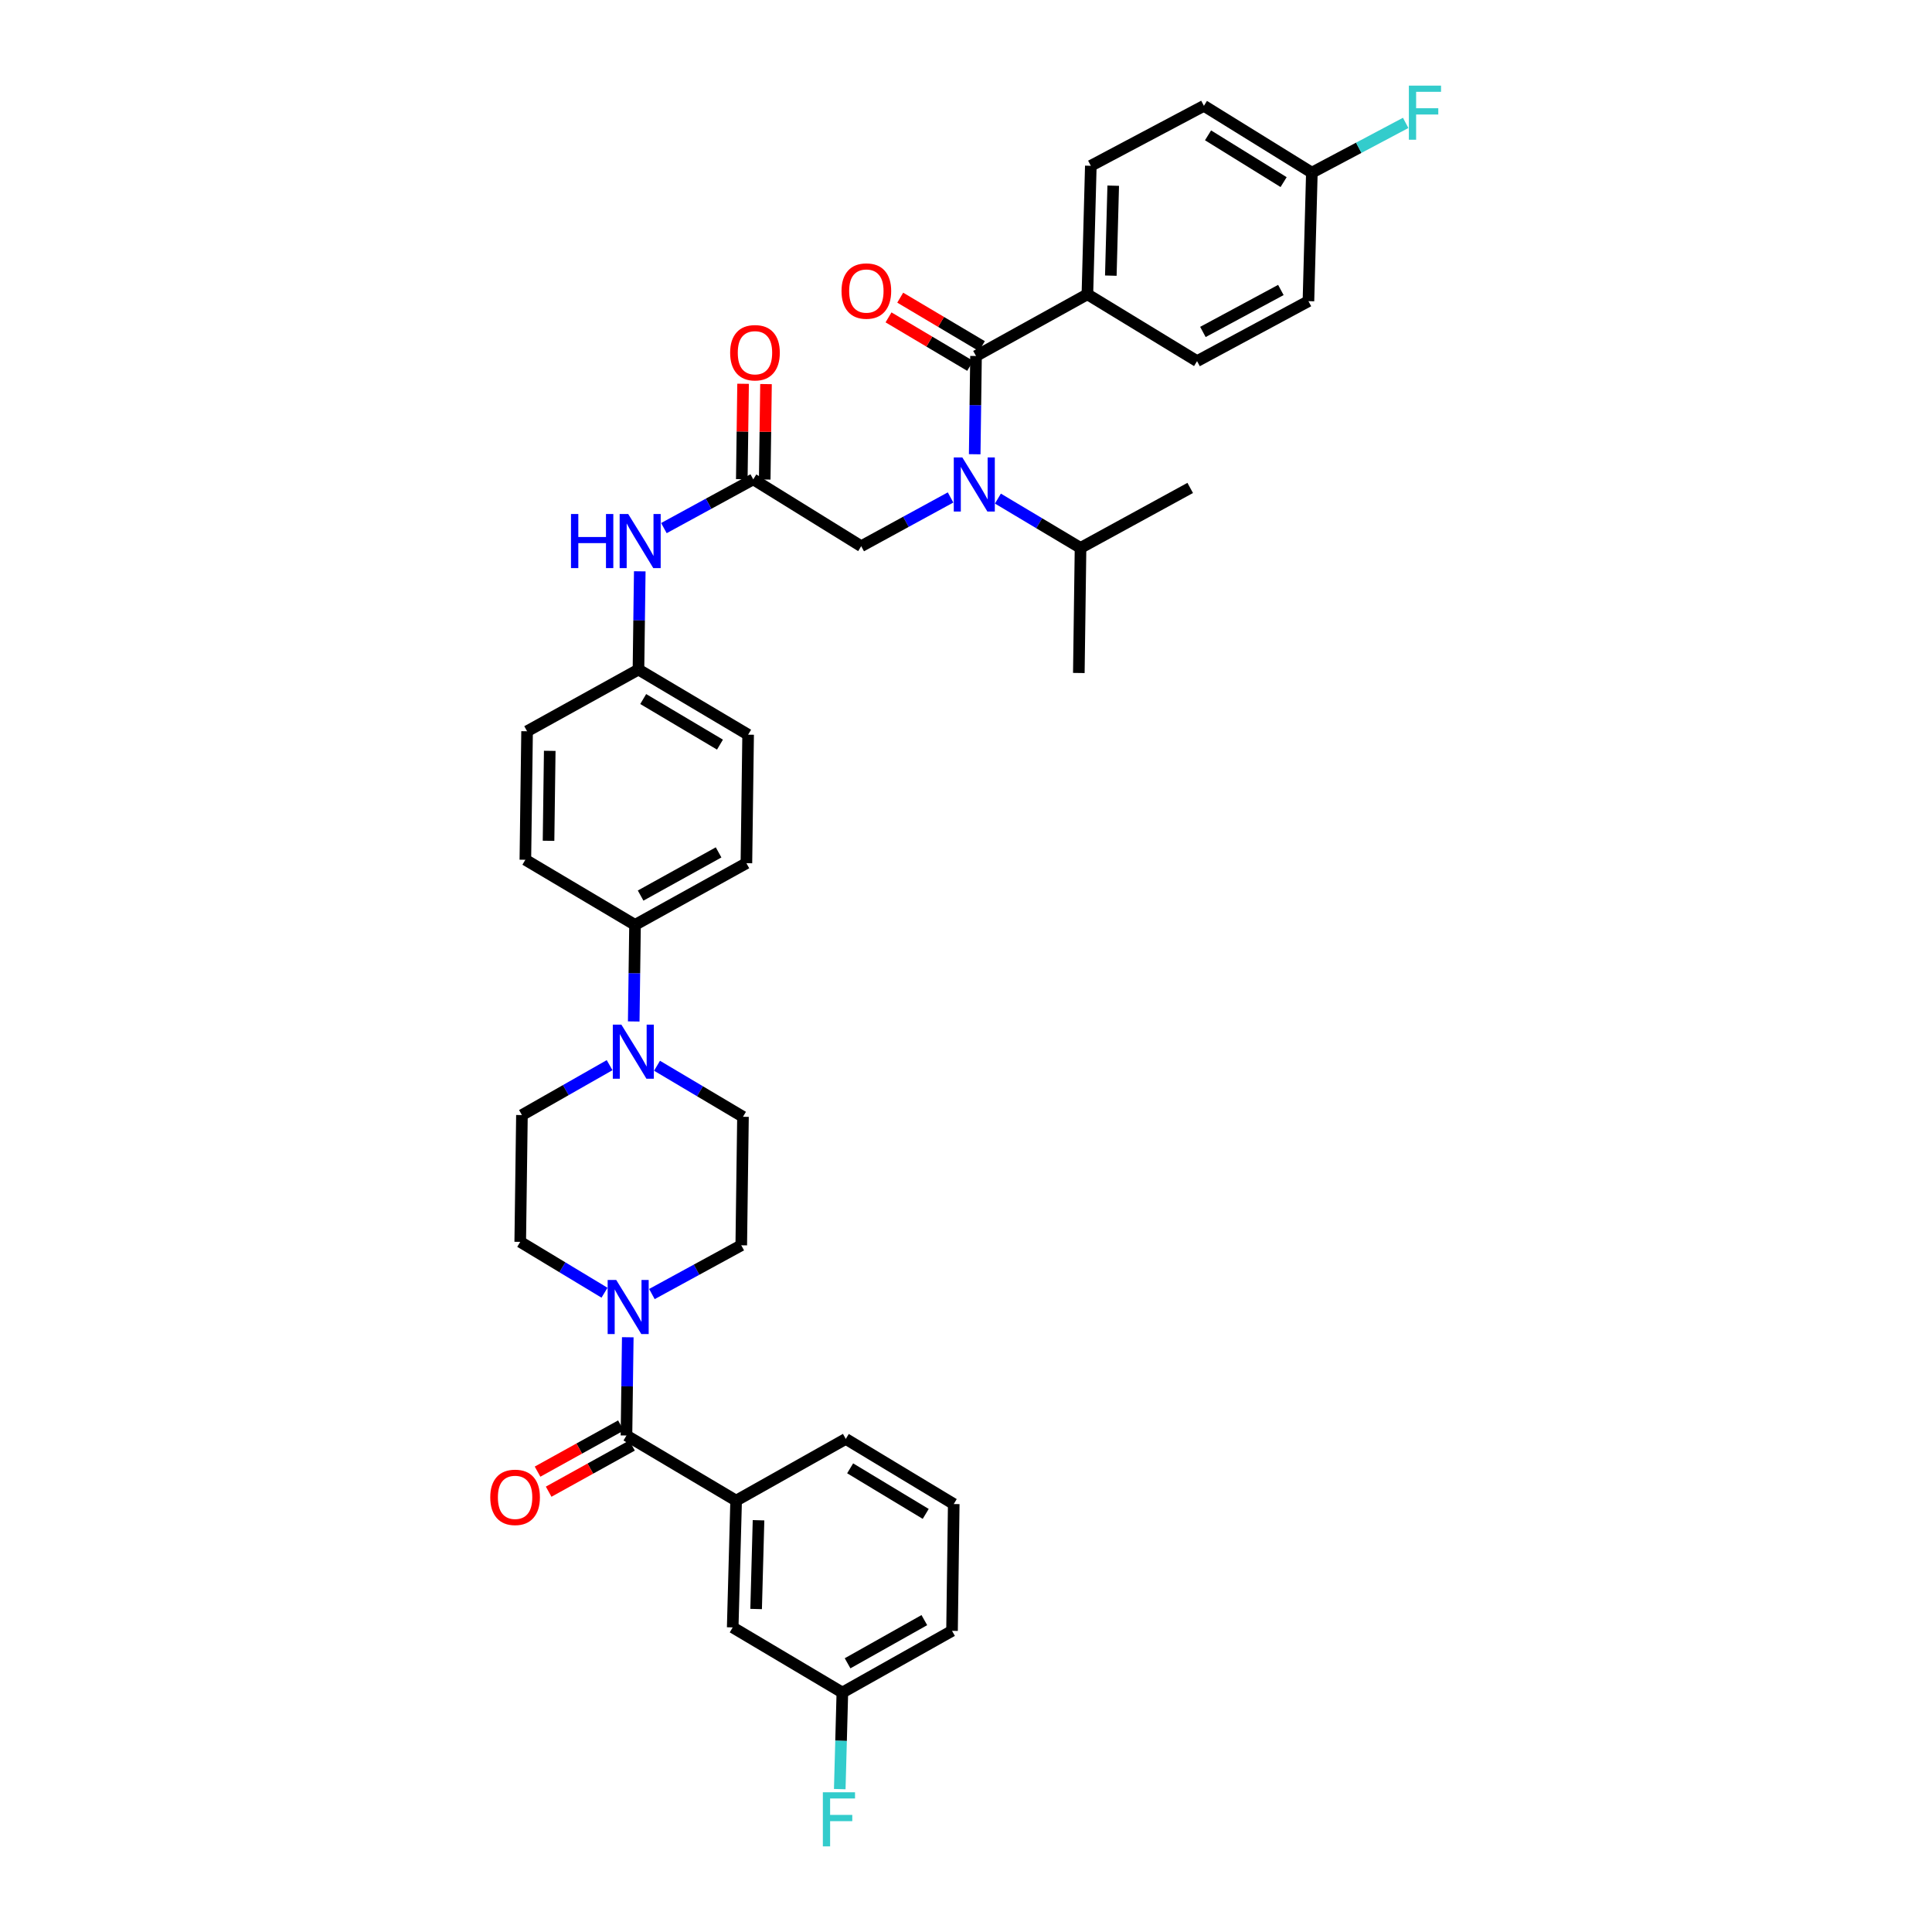 <?xml version='1.0' encoding='iso-8859-1'?>
<svg version='1.1' baseProfile='full'
              xmlns='http://www.w3.org/2000/svg'
                      xmlns:rdkit='http://www.rdkit.org/xml'
                      xmlns:xlink='http://www.w3.org/1999/xlink'
                  xml:space='preserve'
width='1000px' height='1000px' viewBox='0 0 1000 1000'>
<!-- END OF HEADER -->
<rect style='opacity:1.0;fill:#FFFFFF;stroke:none' width='1000' height='1000' x='0' y='0'> </rect>
<path class='bond-0' d='M 492.01,257.481 L 468.886,270.096' style='fill:none;fill-rule:evenodd;stroke:#0000FF;stroke-width:6px;stroke-linecap:butt;stroke-linejoin:miter;stroke-opacity:1' />
<path class='bond-0' d='M 468.886,270.096 L 445.761,282.712' style='fill:none;fill-rule:evenodd;stroke:#000000;stroke-width:6px;stroke-linecap:butt;stroke-linejoin:miter;stroke-opacity:1' />
<path class='bond-1' d='M 504.504,235.117 L 504.845,209.69' style='fill:none;fill-rule:evenodd;stroke:#0000FF;stroke-width:6px;stroke-linecap:butt;stroke-linejoin:miter;stroke-opacity:1' />
<path class='bond-1' d='M 504.845,209.69 L 505.185,184.264' style='fill:none;fill-rule:evenodd;stroke:#000000;stroke-width:6px;stroke-linecap:butt;stroke-linejoin:miter;stroke-opacity:1' />
<path class='bond-2' d='M 516.514,258.071 L 537.898,270.833' style='fill:none;fill-rule:evenodd;stroke:#0000FF;stroke-width:6px;stroke-linecap:butt;stroke-linejoin:miter;stroke-opacity:1' />
<path class='bond-2' d='M 537.898,270.833 L 559.283,283.595' style='fill:none;fill-rule:evenodd;stroke:#000000;stroke-width:6px;stroke-linecap:butt;stroke-linejoin:miter;stroke-opacity:1' />
<path class='bond-3' d='M 562.835,152.331 L 564.608,85.816' style='fill:none;fill-rule:evenodd;stroke:#000000;stroke-width:6px;stroke-linecap:butt;stroke-linejoin:miter;stroke-opacity:1' />
<path class='bond-3' d='M 574.96,142.67 L 576.202,96.109' style='fill:none;fill-rule:evenodd;stroke:#000000;stroke-width:6px;stroke-linecap:butt;stroke-linejoin:miter;stroke-opacity:1' />
<path class='bond-4' d='M 562.835,152.331 L 619.596,186.92' style='fill:none;fill-rule:evenodd;stroke:#000000;stroke-width:6px;stroke-linecap:butt;stroke-linejoin:miter;stroke-opacity:1' />
<path class='bond-5' d='M 562.835,152.331 L 505.185,184.264' style='fill:none;fill-rule:evenodd;stroke:#000000;stroke-width:6px;stroke-linecap:butt;stroke-linejoin:miter;stroke-opacity:1' />
<path class='bond-6' d='M 508.213,179.163 L 487.084,166.617' style='fill:none;fill-rule:evenodd;stroke:#000000;stroke-width:6px;stroke-linecap:butt;stroke-linejoin:miter;stroke-opacity:1' />
<path class='bond-6' d='M 487.084,166.617 L 465.955,154.07' style='fill:none;fill-rule:evenodd;stroke:#FF0000;stroke-width:6px;stroke-linecap:butt;stroke-linejoin:miter;stroke-opacity:1' />
<path class='bond-6' d='M 502.156,189.364 L 481.027,176.817' style='fill:none;fill-rule:evenodd;stroke:#000000;stroke-width:6px;stroke-linecap:butt;stroke-linejoin:miter;stroke-opacity:1' />
<path class='bond-6' d='M 481.027,176.817 L 459.898,164.27' style='fill:none;fill-rule:evenodd;stroke:#FF0000;stroke-width:6px;stroke-linecap:butt;stroke-linejoin:miter;stroke-opacity:1' />
<path class='bond-7' d='M 564.608,85.816 L 623.142,54.773' style='fill:none;fill-rule:evenodd;stroke:#000000;stroke-width:6px;stroke-linecap:butt;stroke-linejoin:miter;stroke-opacity:1' />
<path class='bond-8' d='M 619.596,186.92 L 677.246,155.883' style='fill:none;fill-rule:evenodd;stroke:#000000;stroke-width:6px;stroke-linecap:butt;stroke-linejoin:miter;stroke-opacity:1' />
<path class='bond-8' d='M 622.62,171.818 L 662.975,150.093' style='fill:none;fill-rule:evenodd;stroke:#000000;stroke-width:6px;stroke-linecap:butt;stroke-linejoin:miter;stroke-opacity:1' />
<path class='bond-9' d='M 559.283,283.595 L 616.05,252.552' style='fill:none;fill-rule:evenodd;stroke:#000000;stroke-width:6px;stroke-linecap:butt;stroke-linejoin:miter;stroke-opacity:1' />
<path class='bond-10' d='M 559.283,283.595 L 558.4,348.337' style='fill:none;fill-rule:evenodd;stroke:#000000;stroke-width:6px;stroke-linecap:butt;stroke-linejoin:miter;stroke-opacity:1' />
<path class='bond-11' d='M 395.815,248.197 L 396.15,223.5' style='fill:none;fill-rule:evenodd;stroke:#000000;stroke-width:6px;stroke-linecap:butt;stroke-linejoin:miter;stroke-opacity:1' />
<path class='bond-11' d='M 396.15,223.5 L 396.485,198.804' style='fill:none;fill-rule:evenodd;stroke:#FF0000;stroke-width:6px;stroke-linecap:butt;stroke-linejoin:miter;stroke-opacity:1' />
<path class='bond-11' d='M 383.953,248.036 L 384.287,223.34' style='fill:none;fill-rule:evenodd;stroke:#000000;stroke-width:6px;stroke-linecap:butt;stroke-linejoin:miter;stroke-opacity:1' />
<path class='bond-11' d='M 384.287,223.34 L 384.622,198.643' style='fill:none;fill-rule:evenodd;stroke:#FF0000;stroke-width:6px;stroke-linecap:butt;stroke-linejoin:miter;stroke-opacity:1' />
<path class='bond-12' d='M 389.884,248.116 L 445.761,282.712' style='fill:none;fill-rule:evenodd;stroke:#000000;stroke-width:6px;stroke-linecap:butt;stroke-linejoin:miter;stroke-opacity:1' />
<path class='bond-13' d='M 389.884,248.116 L 366.759,260.732' style='fill:none;fill-rule:evenodd;stroke:#000000;stroke-width:6px;stroke-linecap:butt;stroke-linejoin:miter;stroke-opacity:1' />
<path class='bond-13' d='M 366.759,260.732 L 343.635,273.347' style='fill:none;fill-rule:evenodd;stroke:#0000FF;stroke-width:6px;stroke-linecap:butt;stroke-linejoin:miter;stroke-opacity:1' />
<path class='bond-14' d='M 331.142,295.711 L 330.805,321.138' style='fill:none;fill-rule:evenodd;stroke:#0000FF;stroke-width:6px;stroke-linecap:butt;stroke-linejoin:miter;stroke-opacity:1' />
<path class='bond-14' d='M 330.805,321.138 L 330.467,346.564' style='fill:none;fill-rule:evenodd;stroke:#000000;stroke-width:6px;stroke-linecap:butt;stroke-linejoin:miter;stroke-opacity:1' />
<path class='bond-15' d='M 312.892,669.108 L 291.082,655.95' style='fill:none;fill-rule:evenodd;stroke:#0000FF;stroke-width:6px;stroke-linecap:butt;stroke-linejoin:miter;stroke-opacity:1' />
<path class='bond-15' d='M 291.082,655.95 L 269.271,642.791' style='fill:none;fill-rule:evenodd;stroke:#000000;stroke-width:6px;stroke-linecap:butt;stroke-linejoin:miter;stroke-opacity:1' />
<path class='bond-16' d='M 324.934,692.159 L 324.596,717.586' style='fill:none;fill-rule:evenodd;stroke:#0000FF;stroke-width:6px;stroke-linecap:butt;stroke-linejoin:miter;stroke-opacity:1' />
<path class='bond-16' d='M 324.596,717.586 L 324.258,743.012' style='fill:none;fill-rule:evenodd;stroke:#000000;stroke-width:6px;stroke-linecap:butt;stroke-linejoin:miter;stroke-opacity:1' />
<path class='bond-17' d='M 337.426,669.795 L 360.551,657.18' style='fill:none;fill-rule:evenodd;stroke:#0000FF;stroke-width:6px;stroke-linecap:butt;stroke-linejoin:miter;stroke-opacity:1' />
<path class='bond-17' d='M 360.551,657.18 L 383.675,644.564' style='fill:none;fill-rule:evenodd;stroke:#000000;stroke-width:6px;stroke-linecap:butt;stroke-linejoin:miter;stroke-opacity:1' />
<path class='bond-18' d='M 381.019,776.718 L 379.246,842.344' style='fill:none;fill-rule:evenodd;stroke:#000000;stroke-width:6px;stroke-linecap:butt;stroke-linejoin:miter;stroke-opacity:1' />
<path class='bond-18' d='M 392.612,786.882 L 391.371,832.82' style='fill:none;fill-rule:evenodd;stroke:#000000;stroke-width:6px;stroke-linecap:butt;stroke-linejoin:miter;stroke-opacity:1' />
<path class='bond-19' d='M 381.019,776.718 L 437.78,744.785' style='fill:none;fill-rule:evenodd;stroke:#000000;stroke-width:6px;stroke-linecap:butt;stroke-linejoin:miter;stroke-opacity:1' />
<path class='bond-20' d='M 381.019,776.718 L 324.258,743.012' style='fill:none;fill-rule:evenodd;stroke:#000000;stroke-width:6px;stroke-linecap:butt;stroke-linejoin:miter;stroke-opacity:1' />
<path class='bond-21' d='M 321.385,737.823 L 299.809,749.771' style='fill:none;fill-rule:evenodd;stroke:#000000;stroke-width:6px;stroke-linecap:butt;stroke-linejoin:miter;stroke-opacity:1' />
<path class='bond-21' d='M 299.809,749.771 L 278.234,761.72' style='fill:none;fill-rule:evenodd;stroke:#FF0000;stroke-width:6px;stroke-linecap:butt;stroke-linejoin:miter;stroke-opacity:1' />
<path class='bond-21' d='M 327.132,748.202 L 305.557,760.15' style='fill:none;fill-rule:evenodd;stroke:#000000;stroke-width:6px;stroke-linecap:butt;stroke-linejoin:miter;stroke-opacity:1' />
<path class='bond-21' d='M 305.557,760.15 L 283.981,772.098' style='fill:none;fill-rule:evenodd;stroke:#FF0000;stroke-width:6px;stroke-linecap:butt;stroke-linejoin:miter;stroke-opacity:1' />
<path class='bond-22' d='M 379.246,842.344 L 436.007,876.049' style='fill:none;fill-rule:evenodd;stroke:#000000;stroke-width:6px;stroke-linecap:butt;stroke-linejoin:miter;stroke-opacity:1' />
<path class='bond-23' d='M 436.007,876.049 L 435.332,901.045' style='fill:none;fill-rule:evenodd;stroke:#000000;stroke-width:6px;stroke-linecap:butt;stroke-linejoin:miter;stroke-opacity:1' />
<path class='bond-23' d='M 435.332,901.045 L 434.656,926.041' style='fill:none;fill-rule:evenodd;stroke:#33CCCC;stroke-width:6px;stroke-linecap:butt;stroke-linejoin:miter;stroke-opacity:1' />
<path class='bond-24' d='M 436.007,876.049 L 492.768,844.123' style='fill:none;fill-rule:evenodd;stroke:#000000;stroke-width:6px;stroke-linecap:butt;stroke-linejoin:miter;stroke-opacity:1' />
<path class='bond-24' d='M 438.705,860.92 L 478.437,838.572' style='fill:none;fill-rule:evenodd;stroke:#000000;stroke-width:6px;stroke-linecap:butt;stroke-linejoin:miter;stroke-opacity:1' />
<path class='bond-25' d='M 328.015,528.704 L 328.351,503.711' style='fill:none;fill-rule:evenodd;stroke:#0000FF;stroke-width:6px;stroke-linecap:butt;stroke-linejoin:miter;stroke-opacity:1' />
<path class='bond-25' d='M 328.351,503.711 L 328.687,478.718' style='fill:none;fill-rule:evenodd;stroke:#000000;stroke-width:6px;stroke-linecap:butt;stroke-linejoin:miter;stroke-opacity:1' />
<path class='bond-26' d='M 340.073,551.629 L 362.319,564.839' style='fill:none;fill-rule:evenodd;stroke:#0000FF;stroke-width:6px;stroke-linecap:butt;stroke-linejoin:miter;stroke-opacity:1' />
<path class='bond-26' d='M 362.319,564.839 L 384.565,578.049' style='fill:none;fill-rule:evenodd;stroke:#000000;stroke-width:6px;stroke-linecap:butt;stroke-linejoin:miter;stroke-opacity:1' />
<path class='bond-27' d='M 315.528,551.331 L 292.841,564.245' style='fill:none;fill-rule:evenodd;stroke:#0000FF;stroke-width:6px;stroke-linecap:butt;stroke-linejoin:miter;stroke-opacity:1' />
<path class='bond-27' d='M 292.841,564.245 L 270.154,577.159' style='fill:none;fill-rule:evenodd;stroke:#000000;stroke-width:6px;stroke-linecap:butt;stroke-linejoin:miter;stroke-opacity:1' />
<path class='bond-28' d='M 330.467,346.564 L 387.228,380.27' style='fill:none;fill-rule:evenodd;stroke:#000000;stroke-width:6px;stroke-linecap:butt;stroke-linejoin:miter;stroke-opacity:1' />
<path class='bond-28' d='M 332.924,361.821 L 372.656,385.415' style='fill:none;fill-rule:evenodd;stroke:#000000;stroke-width:6px;stroke-linecap:butt;stroke-linejoin:miter;stroke-opacity:1' />
<path class='bond-29' d='M 330.467,346.564 L 272.817,378.497' style='fill:none;fill-rule:evenodd;stroke:#000000;stroke-width:6px;stroke-linecap:butt;stroke-linejoin:miter;stroke-opacity:1' />
<path class='bond-30' d='M 328.687,478.718 L 271.927,445.012' style='fill:none;fill-rule:evenodd;stroke:#000000;stroke-width:6px;stroke-linecap:butt;stroke-linejoin:miter;stroke-opacity:1' />
<path class='bond-31' d='M 328.687,478.718 L 386.338,446.785' style='fill:none;fill-rule:evenodd;stroke:#000000;stroke-width:6px;stroke-linecap:butt;stroke-linejoin:miter;stroke-opacity:1' />
<path class='bond-31' d='M 331.587,463.55 L 371.942,441.197' style='fill:none;fill-rule:evenodd;stroke:#000000;stroke-width:6px;stroke-linecap:butt;stroke-linejoin:miter;stroke-opacity:1' />
<path class='bond-32' d='M 387.228,380.27 L 386.338,446.785' style='fill:none;fill-rule:evenodd;stroke:#000000;stroke-width:6px;stroke-linecap:butt;stroke-linejoin:miter;stroke-opacity:1' />
<path class='bond-33' d='M 272.817,378.497 L 271.927,445.012' style='fill:none;fill-rule:evenodd;stroke:#000000;stroke-width:6px;stroke-linecap:butt;stroke-linejoin:miter;stroke-opacity:1' />
<path class='bond-33' d='M 284.546,388.633 L 283.923,435.194' style='fill:none;fill-rule:evenodd;stroke:#000000;stroke-width:6px;stroke-linecap:butt;stroke-linejoin:miter;stroke-opacity:1' />
<path class='bond-34' d='M 384.565,578.049 L 383.675,644.564' style='fill:none;fill-rule:evenodd;stroke:#000000;stroke-width:6px;stroke-linecap:butt;stroke-linejoin:miter;stroke-opacity:1' />
<path class='bond-35' d='M 270.154,577.159 L 269.271,642.791' style='fill:none;fill-rule:evenodd;stroke:#000000;stroke-width:6px;stroke-linecap:butt;stroke-linejoin:miter;stroke-opacity:1' />
<path class='bond-36' d='M 437.78,744.785 L 493.657,778.491' style='fill:none;fill-rule:evenodd;stroke:#000000;stroke-width:6px;stroke-linecap:butt;stroke-linejoin:miter;stroke-opacity:1' />
<path class='bond-36' d='M 440.034,760 L 479.148,783.594' style='fill:none;fill-rule:evenodd;stroke:#000000;stroke-width:6px;stroke-linecap:butt;stroke-linejoin:miter;stroke-opacity:1' />
<path class='bond-37' d='M 493.657,778.491 L 492.768,844.123' style='fill:none;fill-rule:evenodd;stroke:#000000;stroke-width:6px;stroke-linecap:butt;stroke-linejoin:miter;stroke-opacity:1' />
<path class='bond-38' d='M 679.019,89.362 L 677.246,155.883' style='fill:none;fill-rule:evenodd;stroke:#000000;stroke-width:6px;stroke-linecap:butt;stroke-linejoin:miter;stroke-opacity:1' />
<path class='bond-39' d='M 679.019,89.362 L 703.296,76.487' style='fill:none;fill-rule:evenodd;stroke:#000000;stroke-width:6px;stroke-linecap:butt;stroke-linejoin:miter;stroke-opacity:1' />
<path class='bond-39' d='M 703.296,76.487 L 727.572,63.612' style='fill:none;fill-rule:evenodd;stroke:#33CCCC;stroke-width:6px;stroke-linecap:butt;stroke-linejoin:miter;stroke-opacity:1' />
<path class='bond-40' d='M 679.019,89.362 L 623.142,54.773' style='fill:none;fill-rule:evenodd;stroke:#000000;stroke-width:6px;stroke-linecap:butt;stroke-linejoin:miter;stroke-opacity:1' />
<path class='bond-40' d='M 664.393,94.261 L 625.279,70.048' style='fill:none;fill-rule:evenodd;stroke:#000000;stroke-width:6px;stroke-linecap:butt;stroke-linejoin:miter;stroke-opacity:1' />
<path  class='atom-0' d='M 498.106 236.78
L 507.281 251.609
Q 508.19 253.073, 509.653 255.722
Q 511.117 258.372, 511.196 258.53
L 511.196 236.78
L 514.913 236.78
L 514.913 264.778
L 511.077 264.778
L 501.23 248.564
Q 500.083 246.666, 498.857 244.491
Q 497.671 242.316, 497.315 241.644
L 497.315 264.778
L 493.677 264.778
L 493.677 236.78
L 498.106 236.78
' fill='#0000FF'/>
<path  class='atom-3' d='M 435.572 150.637
Q 435.572 143.914, 438.894 140.158
Q 442.215 136.401, 448.424 136.401
Q 454.633 136.401, 457.954 140.158
Q 461.276 143.914, 461.276 150.637
Q 461.276 157.439, 457.915 161.314
Q 454.554 165.15, 448.424 165.15
Q 442.255 165.15, 438.894 161.314
Q 435.572 157.478, 435.572 150.637
M 448.424 161.987
Q 452.695 161.987, 454.989 159.139
Q 457.322 156.253, 457.322 150.637
Q 457.322 145.14, 454.989 142.372
Q 452.695 139.564, 448.424 139.564
Q 444.153 139.564, 441.82 142.333
Q 439.526 145.101, 439.526 150.637
Q 439.526 156.292, 441.82 159.139
Q 444.153 161.987, 448.424 161.987
' fill='#FF0000'/>
<path  class='atom-8' d='M 377.921 182.57
Q 377.921 175.847, 381.243 172.09
Q 384.565 168.334, 390.774 168.334
Q 396.982 168.334, 400.304 172.09
Q 403.626 175.847, 403.626 182.57
Q 403.626 189.372, 400.264 193.247
Q 396.903 197.083, 390.774 197.083
Q 384.605 197.083, 381.243 193.247
Q 377.921 189.411, 377.921 182.57
M 390.774 193.919
Q 395.044 193.919, 397.338 191.072
Q 399.671 188.185, 399.671 182.57
Q 399.671 177.073, 397.338 174.305
Q 395.044 171.497, 390.774 171.497
Q 386.503 171.497, 384.17 174.265
Q 381.876 177.034, 381.876 182.57
Q 381.876 188.225, 384.17 191.072
Q 386.503 193.919, 390.774 193.919
' fill='#FF0000'/>
<path  class='atom-11' d='M 295.542 266.05
L 299.338 266.05
L 299.338 277.953
L 313.654 277.953
L 313.654 266.05
L 317.45 266.05
L 317.45 294.048
L 313.654 294.048
L 313.654 281.117
L 299.338 281.117
L 299.338 294.048
L 295.542 294.048
L 295.542 266.05
' fill='#0000FF'/>
<path  class='atom-11' d='M 325.161 266.05
L 334.336 280.88
Q 335.245 282.343, 336.709 284.992
Q 338.172 287.642, 338.251 287.8
L 338.251 266.05
L 341.968 266.05
L 341.968 294.048
L 338.132 294.048
L 328.285 277.835
Q 327.139 275.936, 325.913 273.761
Q 324.726 271.586, 324.37 270.914
L 324.37 294.048
L 320.732 294.048
L 320.732 266.05
L 325.161 266.05
' fill='#0000FF'/>
<path  class='atom-12' d='M 318.953 662.498
L 328.127 677.328
Q 329.037 678.791, 330.5 681.44
Q 331.963 684.09, 332.042 684.248
L 332.042 662.498
L 335.76 662.498
L 335.76 690.496
L 331.924 690.496
L 322.077 674.283
Q 320.93 672.385, 319.704 670.21
Q 318.518 668.035, 318.162 667.362
L 318.162 690.496
L 314.524 690.496
L 314.524 662.498
L 318.953 662.498
' fill='#0000FF'/>
<path  class='atom-15' d='M 253.756 775.018
Q 253.756 768.295, 257.078 764.538
Q 260.399 760.781, 266.608 760.781
Q 272.817 760.781, 276.138 764.538
Q 279.46 768.295, 279.46 775.018
Q 279.46 781.82, 276.099 785.695
Q 272.737 789.531, 266.608 789.531
Q 260.439 789.531, 257.078 785.695
Q 253.756 781.859, 253.756 775.018
M 266.608 786.367
Q 270.879 786.367, 273.172 783.52
Q 275.506 780.633, 275.506 775.018
Q 275.506 769.521, 273.172 766.753
Q 270.879 763.945, 266.608 763.945
Q 262.337 763.945, 260.004 766.713
Q 257.71 769.481, 257.71 775.018
Q 257.71 780.673, 260.004 783.52
Q 262.337 786.367, 266.608 786.367
' fill='#FF0000'/>
<path  class='atom-18' d='M 321.615 530.344
L 330.79 545.174
Q 331.7 546.637, 333.163 549.287
Q 334.626 551.936, 334.705 552.094
L 334.705 530.344
L 338.422 530.344
L 338.422 558.342
L 334.586 558.342
L 324.74 542.129
Q 323.593 540.231, 322.367 538.056
Q 321.18 535.881, 320.825 535.208
L 320.825 558.342
L 317.186 558.342
L 317.186 530.344
L 321.615 530.344
' fill='#0000FF'/>
<path  class='atom-29' d='M 425.91 927.682
L 442.558 927.682
L 442.558 930.886
L 429.666 930.886
L 429.666 939.388
L 441.135 939.388
L 441.135 942.63
L 429.666 942.63
L 429.666 955.68
L 425.91 955.68
L 425.91 927.682
' fill='#33CCCC'/>
<path  class='atom-37' d='M 729.229 44.32
L 745.877 44.32
L 745.877 47.523
L 732.985 47.523
L 732.985 56.025
L 744.454 56.025
L 744.454 59.268
L 732.985 59.268
L 732.985 72.318
L 729.229 72.318
L 729.229 44.32
' fill='#33CCCC'/>
</svg>

